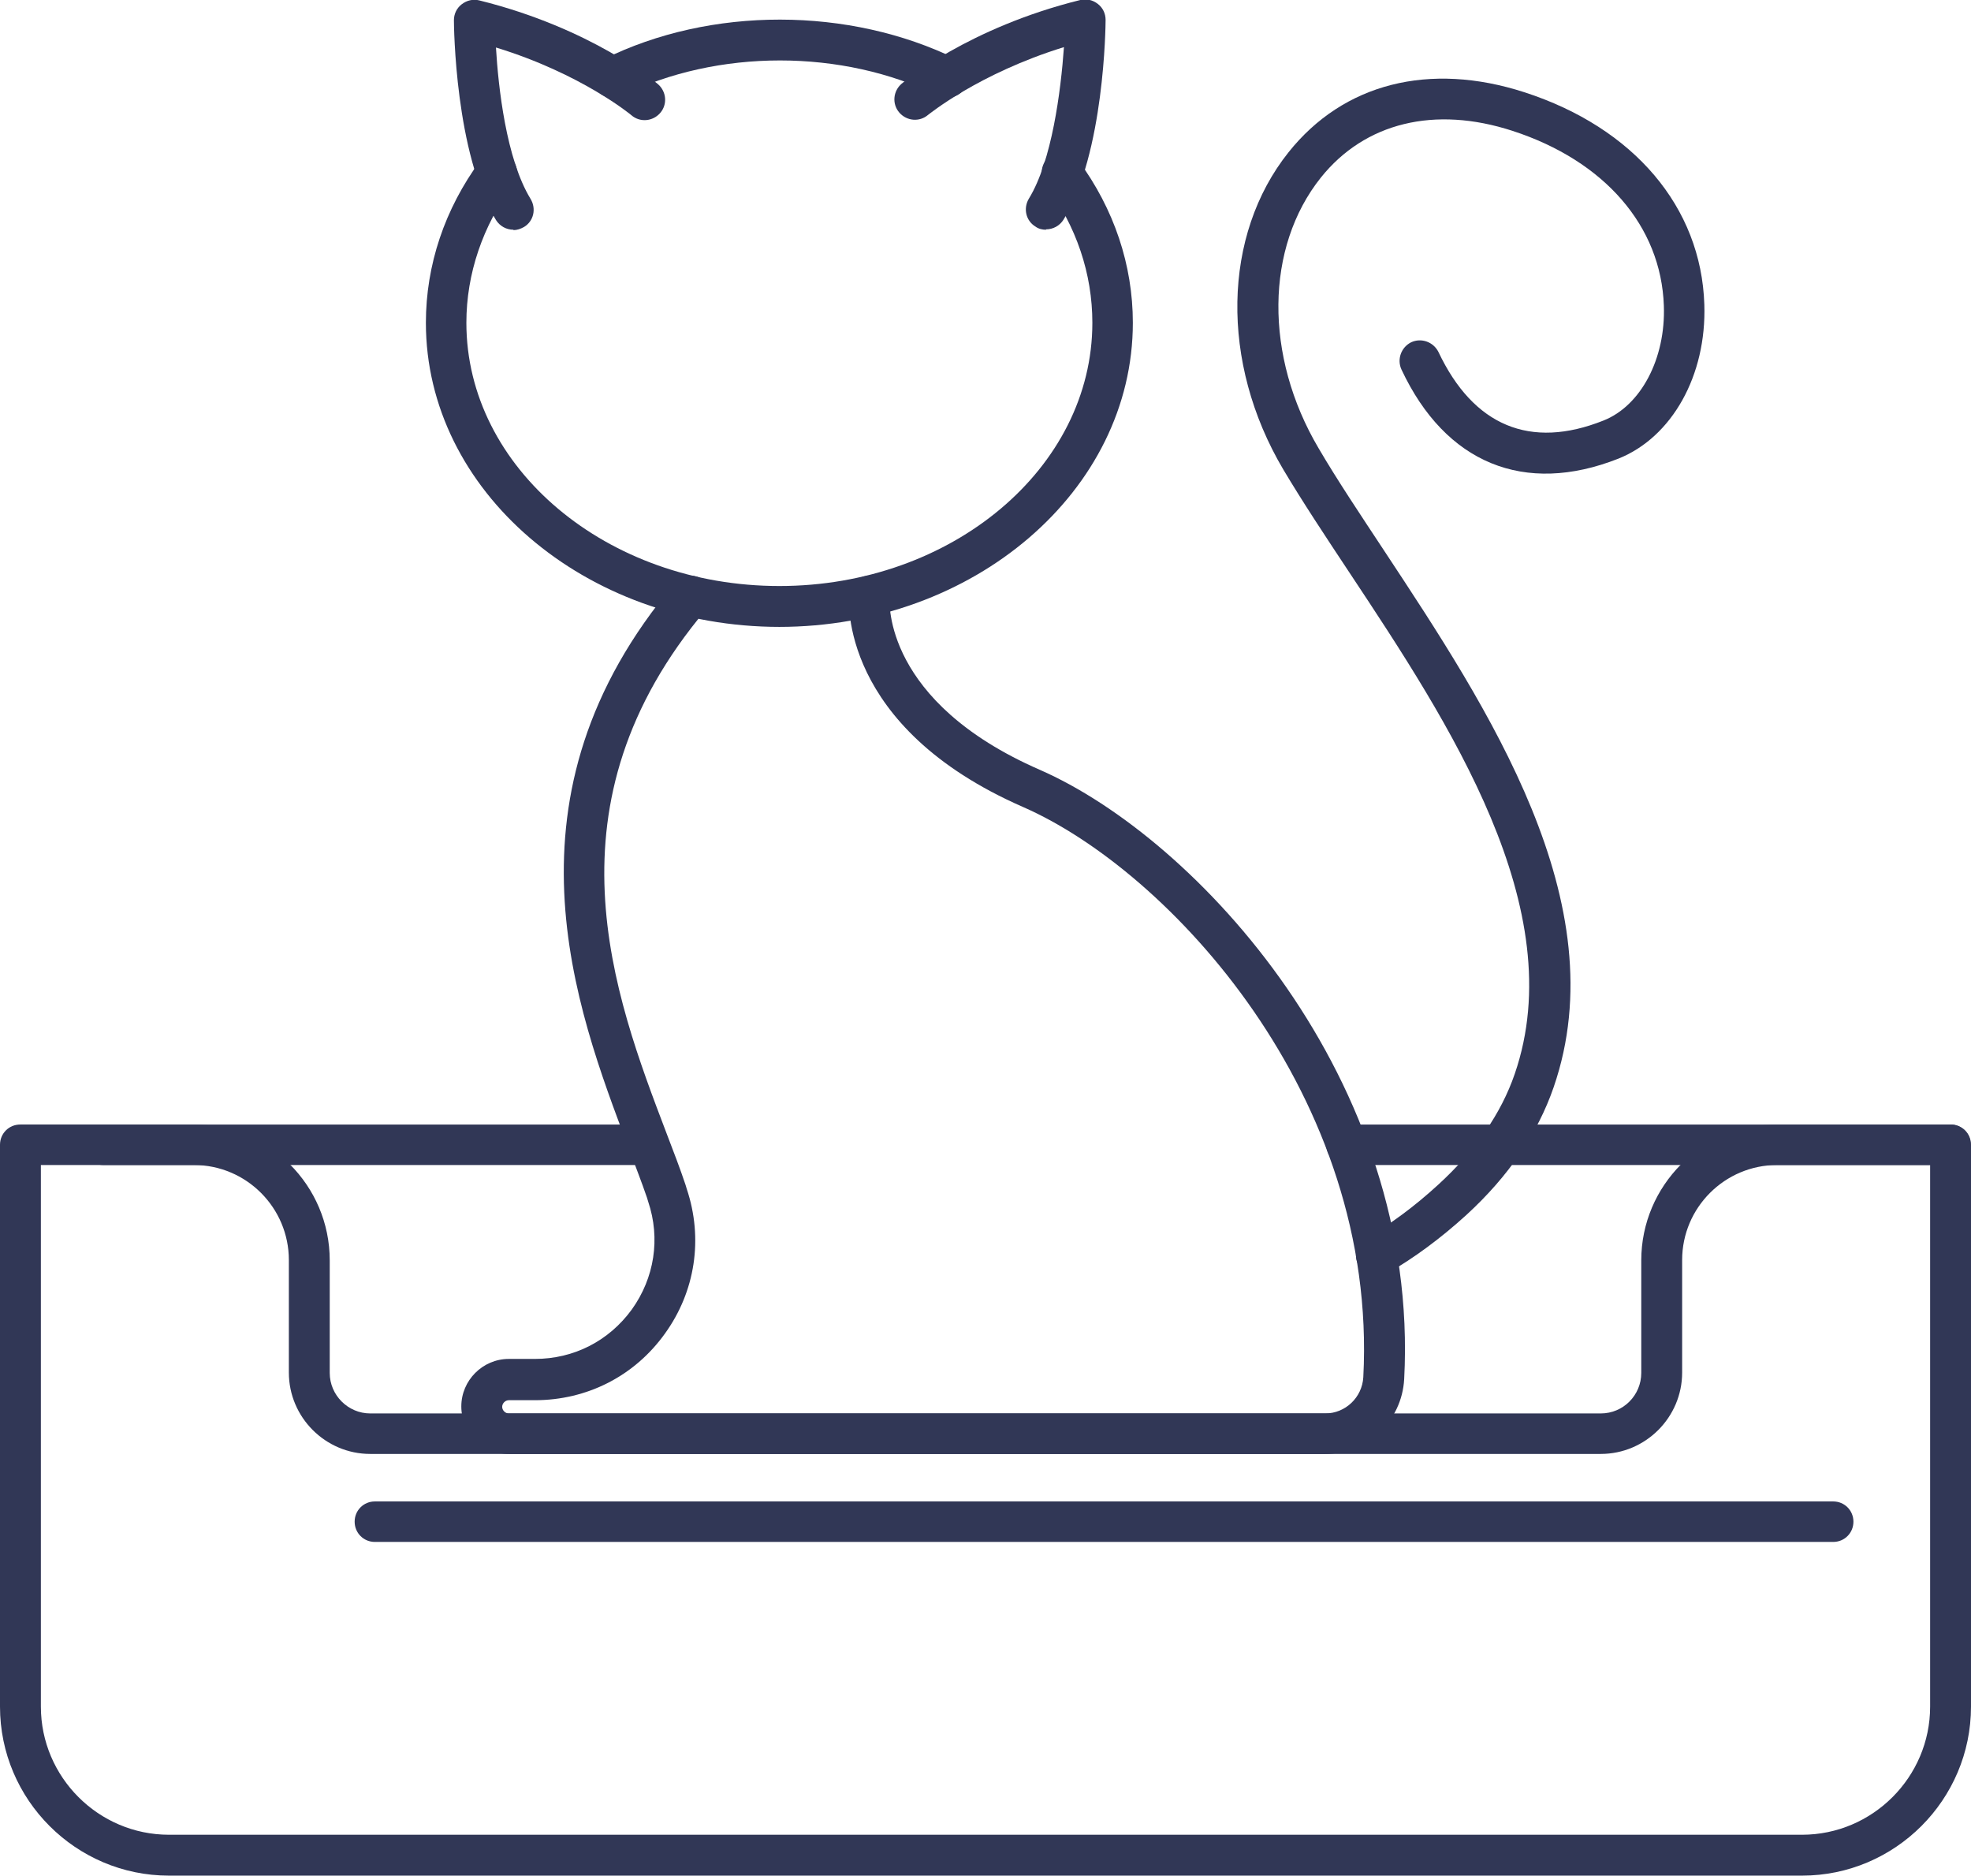 <svg xmlns="http://www.w3.org/2000/svg" id="b" data-name="Camada 2" viewBox="0 0 50.63 48.17"><defs><style>      .d {        fill: #313756;        stroke-width: 0px;      }    </style></defs><g id="c" data-name=" 1"><g><path class="d" d="M13.19,5.9c-.18,0-.35-.09-.45-.25-1.05-1.7-1.08-4.99-1.08-5.13,0-.16.07-.31.2-.41.13-.1.29-.14.45-.1,2.87.71,4.52,2.09,4.59,2.15.22.19.25.52.06.74-.19.22-.52.25-.74.06-.01-.01-1.29-1.07-3.48-1.74.06,1.01.26,2.86.89,3.89.15.25.08.57-.17.72-.09.05-.18.08-.27.08Z"></path><path class="d" d="M26.87,5.9c-.09,0-.19-.02-.27-.08-.25-.15-.32-.47-.17-.72.59-.96.82-2.76.9-3.89-2.2.68-3.47,1.73-3.49,1.74-.22.19-.55.16-.74-.06-.19-.22-.16-.55.06-.74.07-.06,1.72-1.44,4.59-2.15.16-.04.32,0,.45.1.13.1.2.25.2.41,0,.14-.03,3.43-1.08,5.13-.1.16-.27.25-.45.25Z"></path><path class="d" d="M34.04,37.34H13.07c-.67,0-1.22-.55-1.22-1.22s.55-1.22,1.22-1.22h.67c1,0,1.9-.46,2.49-1.27.58-.81.74-1.82.42-2.77l-.03-.1c-.14-.41-.31-.84-.48-1.3-1.36-3.59-3.43-9.02,1.2-14.49.19-.22.52-.25.74-.06.22.19.25.52.06.74-4.23,5.01-2.38,9.88-1.02,13.45.18.47.35.91.49,1.33l.03.1c.43,1.28.22,2.64-.56,3.72-.78,1.09-2,1.71-3.34,1.71h-.67c-.09,0-.17.08-.17.17s.08.17.17.17h20.97c.52,0,.95-.41.98-.93.38-7.21-4.99-13-8.73-14.64-4.74-2.07-4.49-5.33-4.48-5.47.03-.29.28-.5.57-.47.29.03.5.28.47.57,0,.11-.15,2.66,3.86,4.41,4.02,1.76,9.77,7.95,9.36,15.65-.06,1.08-.95,1.92-2.03,1.92Z"></path><path class="d" d="M35.36,32.76c-.18,0-.36-.1-.46-.26-.14-.25-.06-.57.2-.71.62-.35,1.24-.81,1.85-1.37.95-.87,1.61-1.82,1.96-2.84,1.46-4.24-1.69-9.02-4.23-12.85-.63-.95-1.22-1.84-1.72-2.68-1.62-2.74-1.56-6.01.14-8.14,1.41-1.77,3.62-2.33,6.06-1.54,2.81.91,4.54,2.95,4.62,5.45.06,1.82-.83,3.41-2.21,3.96-2.41.95-4.44.12-5.57-2.29-.12-.26-.01-.57.25-.7.26-.12.57-.01.7.25.9,1.9,2.36,2.51,4.24,1.76.96-.38,1.6-1.59,1.55-2.95-.07-2.04-1.52-3.72-3.89-4.49-2-.65-3.79-.21-4.92,1.2-1.43,1.79-1.46,4.58-.06,6.95.48.82,1.07,1.7,1.69,2.64,2.66,4.03,5.98,9.04,4.35,13.77-.41,1.19-1.16,2.29-2.24,3.28-.67.61-1.35,1.11-2.03,1.5-.08.05-.17.07-.26.07Z"></path><path class="d" d="M20.03,16.1c-5.01,0-9.09-3.5-9.09-7.81,0-1.48.48-2.92,1.4-4.17.17-.23.5-.28.73-.11.23.17.28.5.11.73-.78,1.06-1.2,2.29-1.2,3.55,0,3.73,3.61,6.76,8.04,6.76s8.04-3.03,8.04-6.76c0-1.26-.41-2.48-1.2-3.55-.17-.23-.12-.56.11-.73.23-.17.56-.12.73.11.92,1.25,1.4,2.69,1.4,4.17,0,4.31-4.08,7.81-9.09,7.81Z"></path><path class="d" d="M24.33,2.51c-.08,0-.16-.02-.23-.05-2.46-1.21-5.67-1.21-8.13,0-.26.13-.57.02-.7-.24-.13-.26-.02-.57.24-.7,2.74-1.36,6.31-1.35,9.06,0,.26.13.37.44.24.7-.09.18-.28.29-.47.29Z"></path><path class="d" d="M46.29,48.17H4.34c-2.39,0-4.34-1.95-4.34-4.34v-14.43c0-.29.23-.52.52-.52h4.46c1.92,0,3.49,1.56,3.49,3.49v2.89c0,.57.47,1.04,1.04,1.04h31.61c.58,0,1.04-.47,1.04-1.04v-2.89c0-1.92,1.56-3.49,3.49-3.49h4.46c.29,0,.52.23.52.52v14.43c0,2.39-1.95,4.34-4.34,4.34ZM1.05,29.92v13.91c0,1.81,1.48,3.29,3.29,3.29h41.95c1.81,0,3.29-1.48,3.29-3.29v-13.91h-3.93c-1.34,0-2.44,1.09-2.44,2.44v2.89c0,1.15-.94,2.09-2.09,2.09H9.51c-1.15,0-2.09-.94-2.09-2.09v-2.89c0-1.34-1.09-2.44-2.44-2.44H1.05Z"></path><path class="d" d="M16.6,29.92H2.65c-.29,0-.52-.23-.52-.52s.23-.52.52-.52h13.95c.29,0,.52.23.52.52s-.23.52-.52.52Z"></path><path class="d" d="M50.1,29.92h-15.51c-.29,0-.52-.23-.52-.52s.23-.52.52-.52h15.51c.29,0,.52.23.52.52s-.23.52-.52.52Z"></path><path class="d" d="M47.08,39.6H9.63c-.29,0-.52-.23-.52-.52s.23-.52.52-.52h37.46c.29,0,.52.23.52.52s-.23.52-.52.52Z"></path></g></g></svg>